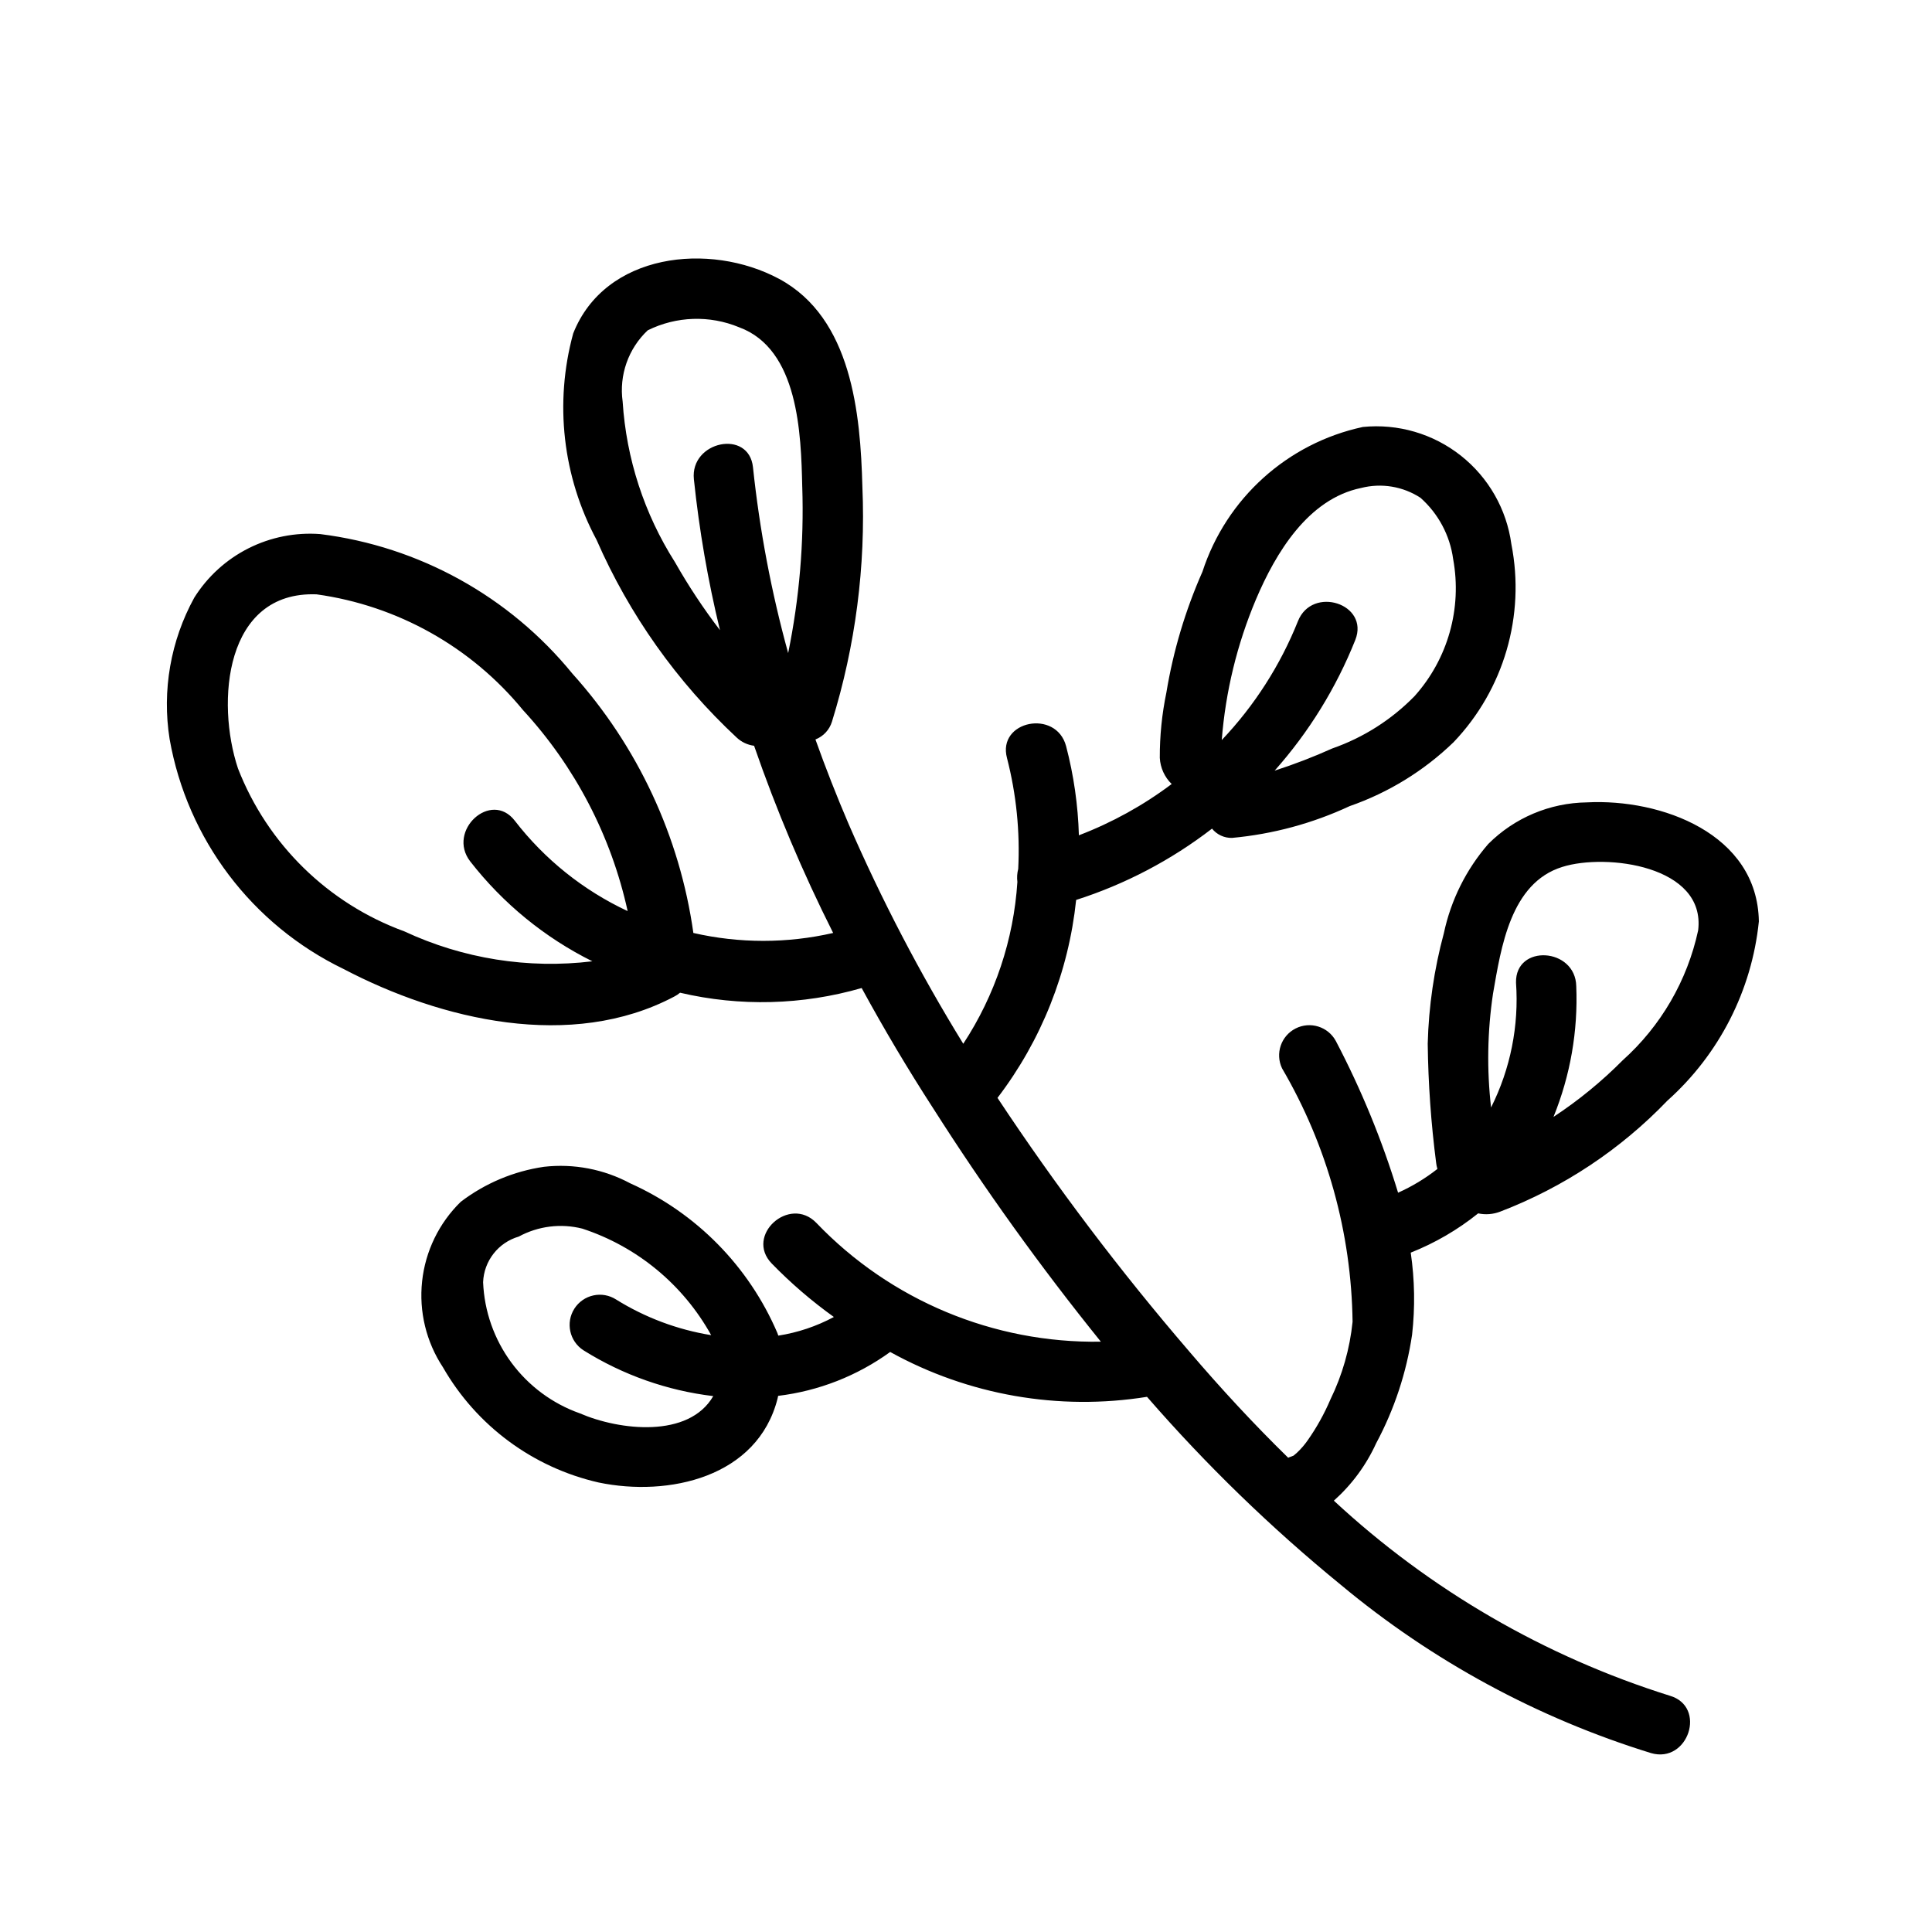 <?xml version="1.0" encoding="UTF-8"?>
<!-- The Best Svg Icon site in the world: iconSvg.co, Visit us! https://iconsvg.co -->
<svg fill="#000000" width="800px" height="800px" version="1.1" viewBox="144 144 512 512" xmlns="http://www.w3.org/2000/svg">
 <path d="m564.54 356.64c-9.816 0.125-19.191 4.078-26.133 11.02-5.856 6.75-9.902 14.875-11.762 23.617-2.586 9.562-4.023 19.398-4.285 29.297 0.133 10.578 0.879 21.141 2.238 31.633 0.062 0.531 0.172 1.059 0.328 1.574-3.203 2.516-6.703 4.633-10.422 6.297-4.227-13.891-9.754-27.352-16.5-40.211-2.066-3.809-6.793-5.277-10.656-3.309-3.863 1.965-5.457 6.652-3.59 10.566 11.934 20.395 18.371 43.535 18.688 67.164-0.727 7.141-2.707 14.098-5.856 20.547-1.633 3.836-3.664 7.488-6.062 10.895-0.816 1.168-1.75 2.25-2.789 3.227l-0.914 0.789c-0.613 0.301-2 0.66-0.629 0.332-0.285 0-0.551 0.156-0.82 0.234-9.195-8.988-17.918-18.438-26.152-28.086h0.004c-18.355-21.336-35.352-43.805-50.883-67.277 11.633-15.238 18.844-33.391 20.844-52.457 13.008-4.16 25.191-10.555 36.008-18.895 1.285 1.594 3.242 2.5 5.289 2.457 10.805-0.992 21.355-3.84 31.188-8.422 10.309-3.582 19.711-9.367 27.555-16.957 13.316-13.965 19.023-33.527 15.301-52.461-1.258-9.266-6.062-17.684-13.406-23.48-7.34-5.793-16.645-8.512-25.953-7.582-19.988 4.301-36.18 18.91-42.508 38.352-4.527 10.23-7.738 20.988-9.559 32.023-1.18 5.699-1.766 11.504-1.746 17.32 0.141 2.621 1.266 5.098 3.148 6.926-7.523 5.656-15.801 10.23-24.59 13.59-0.227-7.977-1.363-15.898-3.387-23.617-2.629-9.918-18.309-6.754-15.664 3.148 2.469 9.586 3.473 19.492 2.973 29.379-0.293 1.125-0.367 2.293-0.219 3.445-0.988 15.297-5.93 30.074-14.344 42.891-11.492-18.676-21.648-38.141-30.387-58.254-3.148-7.348-6.078-14.809-8.785-22.387v-0.004c2.106-0.82 3.719-2.559 4.379-4.723 6.234-20.125 8.961-41.172 8.059-62.219-0.504-19.461-2.816-44.73-22.043-55.105-18.5-9.918-46.191-6.848-54.602 14.469h0.004c-5.019 18.352-2.797 37.934 6.203 54.695 8.664 19.816 21.301 37.641 37.125 52.379 1.27 1.195 2.883 1.953 4.613 2.176 5.875 16.984 12.875 33.555 20.953 49.609-12.188 2.793-24.852 2.793-37.043 0-3.609-25.598-14.777-49.531-32.07-68.738-16.684-20.457-40.609-33.695-66.805-36.969-6.57-0.496-13.152 0.809-19.039 3.777-5.883 2.969-10.848 7.488-14.352 13.07-6.277 11.418-8.574 24.602-6.535 37.469 4.676 26.535 21.82 49.207 46.082 60.93 25.898 13.586 60.379 21.727 87.617 7.336 0.562-0.281 1.094-0.629 1.574-1.039 15.883 3.719 32.457 3.289 48.129-1.242 5.91 10.852 12.207 21.449 18.895 31.789v-0.004c13.66 21.465 28.512 42.141 44.492 61.938-28.422 0.461-55.746-10.953-75.398-31.488-7.133-7.367-19.004 3.352-11.824 10.77 5.059 5.203 10.57 9.945 16.469 14.172-4.594 2.465-9.57 4.137-14.723 4.941-0.078-0.234-0.156-0.473-0.25-0.707-7.559-17.648-21.48-31.809-39-39.66-6.996-3.746-14.973-5.273-22.859-4.375-8.016 1.172-15.598 4.363-22.043 9.273-5.762 5.621-9.383 13.074-10.246 21.082-0.863 8.004 1.09 16.059 5.523 22.777 8.883 15.492 23.84 26.562 41.25 30.531 18.516 3.856 42.148-1.324 47.438-22.277v-0.004c0.062-0.223 0.109-0.445 0.141-0.676 10.727-1.297 20.945-5.301 29.695-11.633 20.719 11.457 44.684 15.641 68.059 11.887 15.684 18.051 32.883 34.734 51.406 49.859 24.176 20.137 52.102 35.281 82.168 44.555 9.871 2.867 14.863-12.328 4.961-15.207-33.148-10.395-63.559-28.051-89.02-51.688 4.754-4.238 8.57-9.418 11.211-15.211 4.809-8.973 8.031-18.707 9.523-28.777 0.816-7.234 0.695-14.543-0.359-21.742 6.441-2.555 12.469-6.062 17.867-10.406 1.945 0.418 3.973 0.258 5.828-0.457 16.758-6.418 31.895-16.461 44.316-29.41 13.723-12.258 22.371-29.199 24.246-47.5-0.359-23.27-25.914-32.574-45.578-31.551zm-87.68-53.832c5.195-12.234 13.777-26.59 27.836-29.488 5.383-1.375 11.094-0.434 15.746 2.598 4.738 4.207 7.812 9.973 8.66 16.25 2.391 13.031-1.383 26.434-10.219 36.305-6.102 6.246-13.562 10.996-21.805 13.871-4.984 2.242-10.09 4.207-15.289 5.887 9.082-10.215 16.316-21.938 21.379-34.637 3.793-9.59-11.43-14.484-15.207-4.961v0.004c-4.676 11.68-11.523 22.363-20.184 31.488 1.004-12.848 4.07-25.445 9.082-37.316zm-179.2 215.74c-7.254-2.57-13.57-7.254-18.141-13.445-4.566-6.195-7.176-13.613-7.492-21.301 0.215-5.644 4.023-10.516 9.445-12.094 5.152-2.793 11.164-3.547 16.848-2.109 14.535 4.769 26.73 14.852 34.148 28.23-8.941-1.449-17.504-4.66-25.191-9.445-1.785-1.148-3.953-1.539-6.023-1.086-2.074 0.453-3.883 1.707-5.027 3.492-2.387 3.719-1.309 8.668 2.406 11.055 10.43 6.531 22.172 10.676 34.387 12.137-6.488 11.211-24.797 9.133-35.359 4.566zm25.188-225.61c-8.113-12.777-12.875-27.398-13.84-42.508-0.977-7.004 1.5-14.043 6.644-18.891 7.582-3.758 16.418-4.051 24.23-0.805 15.742 5.793 16.406 28.215 16.719 42.258h0.004c0.488 14.789-0.766 29.586-3.734 44.082-4.445-16.121-7.562-32.582-9.32-49.215-1.055-10.25-16.719-6.941-15.664 3.148 1.406 13.469 3.715 26.828 6.91 39.988-4.391-5.738-8.383-11.77-11.949-18.059zm-71.699 97.883c-20.215-7.383-36.277-23.113-44.082-43.172-5.856-17.555-3.512-47.027 20.812-46.145 21.457 2.977 41 13.934 54.727 30.684 13.801 14.984 23.367 33.367 27.727 53.262-11.738-5.488-21.996-13.703-29.914-23.961-6.297-8.156-18.059 2.644-11.824 10.77 8.672 11.148 19.738 20.207 32.387 26.496-17.023 2.066-34.289-0.684-49.832-7.934zm342.88-0.27c-2.871 13.312-9.883 25.379-20.027 34.465-5.566 5.609-11.703 10.629-18.309 14.973 4.465-10.98 6.519-22.793 6.031-34.637-0.203-10.25-16.184-11.242-15.965-0.945 0.805 11.414-1.473 22.832-6.598 33.062v0.125c-1.164-10.07-0.992-20.25 0.504-30.273 2.125-12.156 4.613-29.332 18.375-33.582 11.555-3.652 38.066-0.363 35.988 16.812z"/>
</svg>